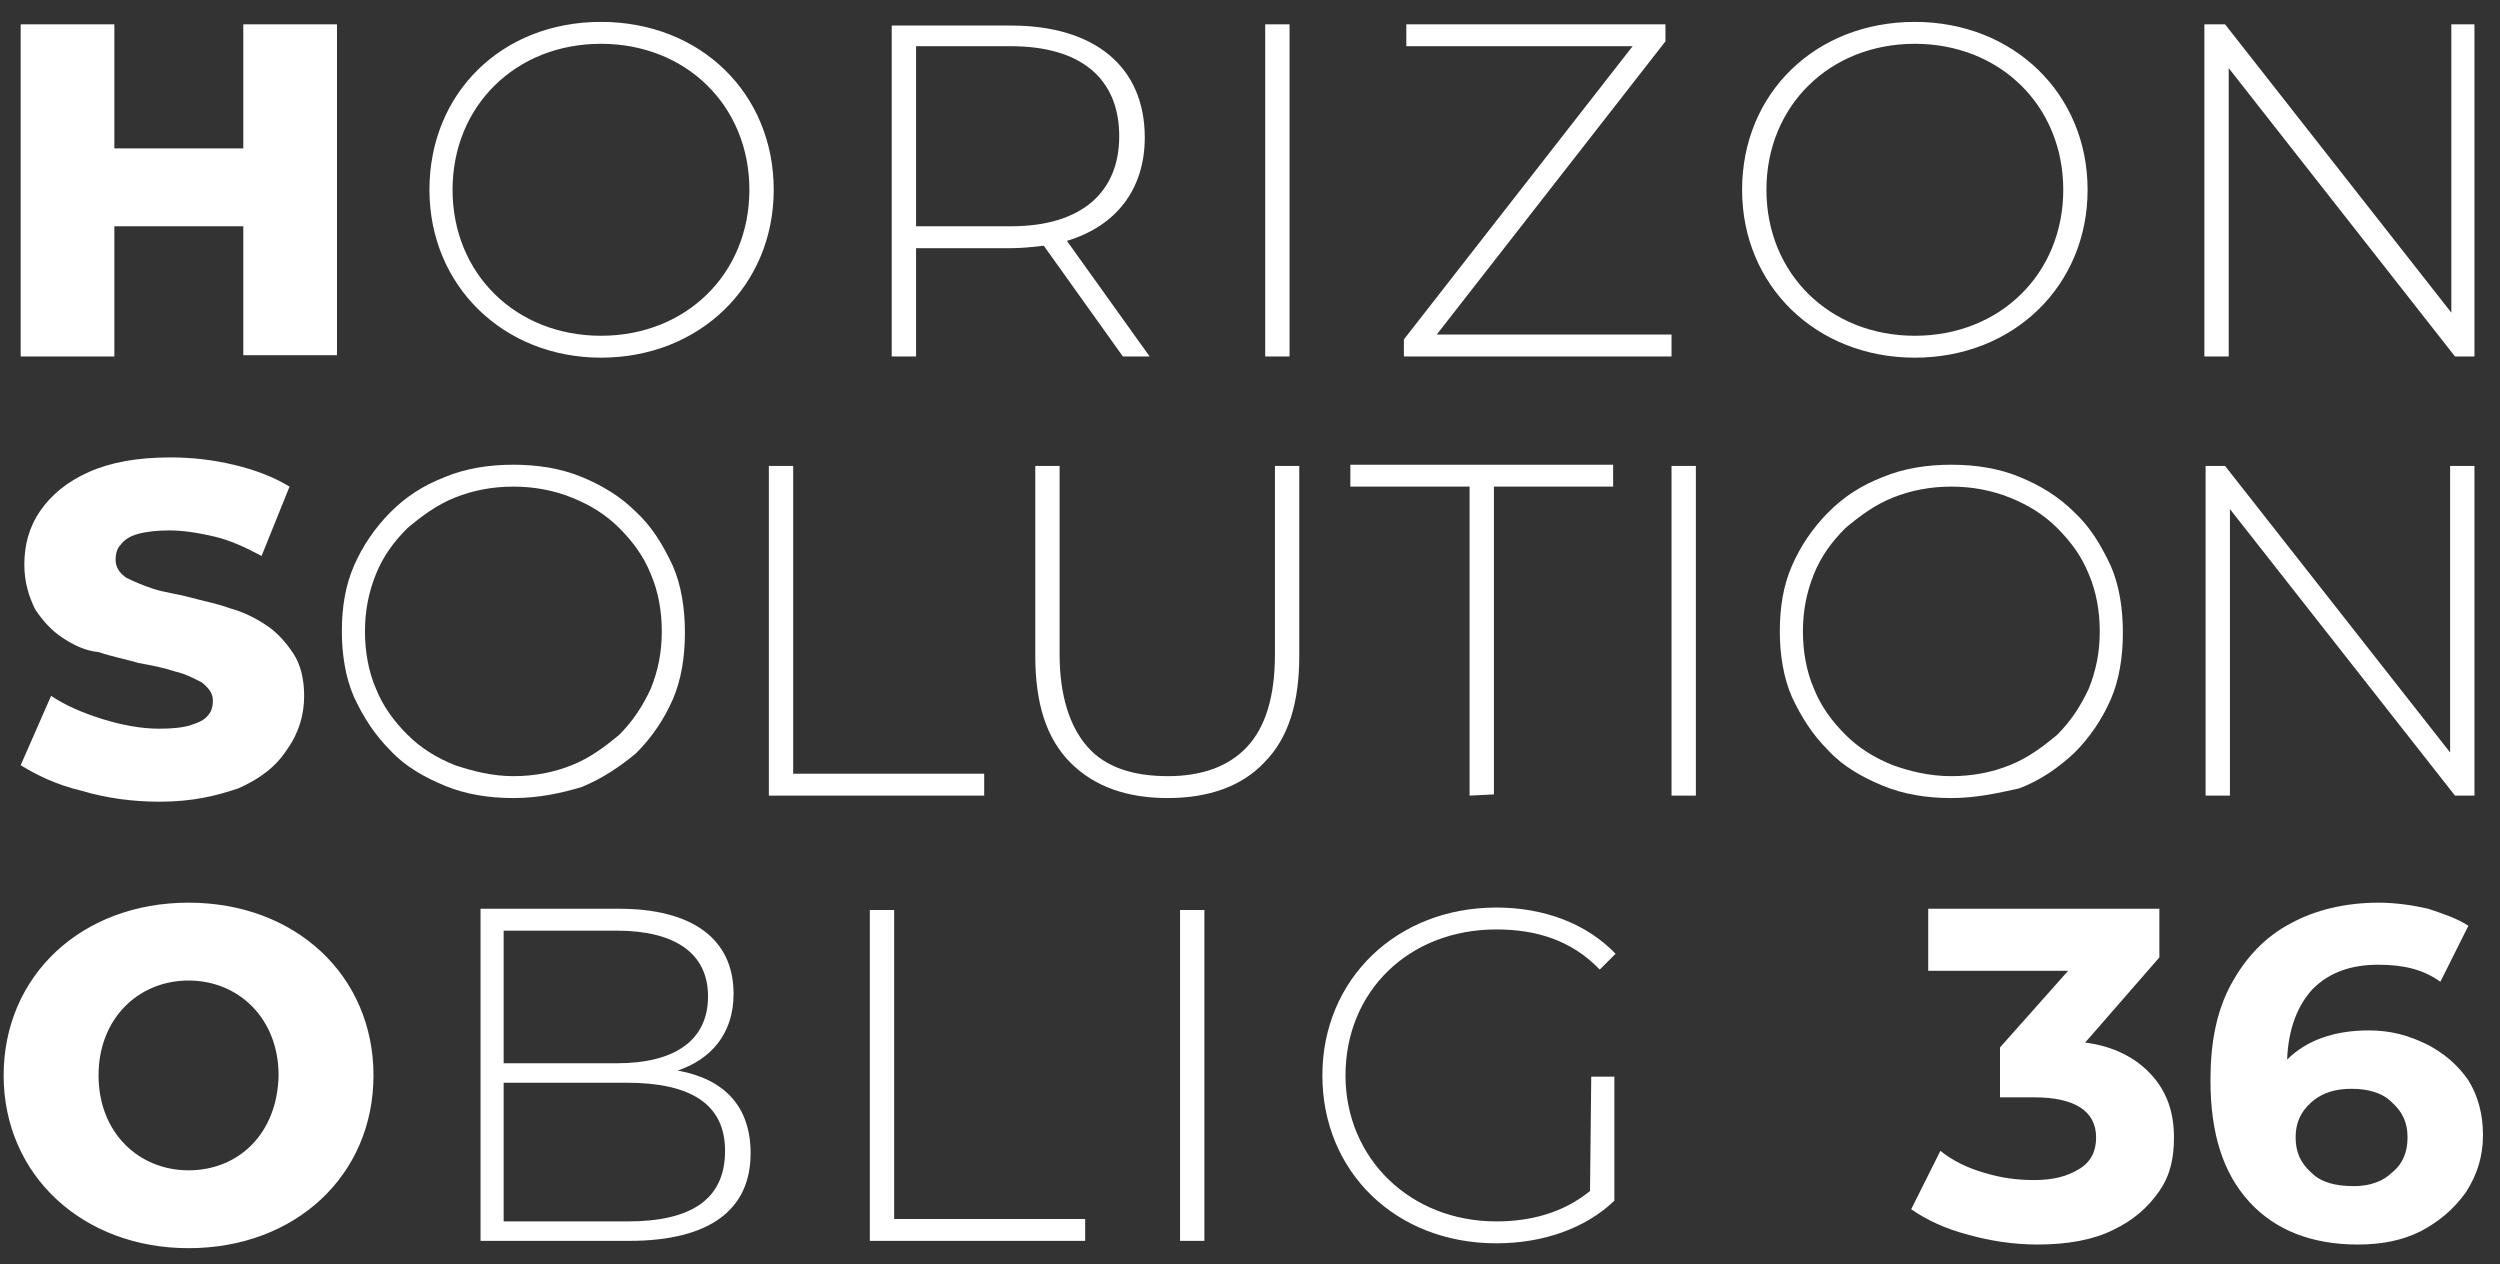 <?xml version="1.0" encoding="utf-8"?>
<!-- Generator: Adobe Illustrator 28.1.0, SVG Export Plug-In . SVG Version: 6.00 Build 0)  -->
<svg version="1.1" id="Calque_1" xmlns="http://www.w3.org/2000/svg" xmlns:xlink="http://www.w3.org/1999/xlink" x="0px" y="0px"
	 viewBox="0 0 205.5 103.9" style="enable-background:new 0 0 205.5 103.9;" xml:space="preserve">
<rect x="0" y="0" width="205.5" height="103.9" fill="#333333" stroke="none"/>
<style type="text/css">
	.st0{fill:#FFFFFF;}
</style>
<path class="st0" d="M130.7,97.9c-2.2,1.8-4.9,2.5-7.7,2.5c-7.1,0-12.4-5.2-12.4-12c0-6.9,5.2-12,12.4-12c3.3,0,6.2,0.9,8.5,3.3
	l1.3-1.3c-2.4-2.5-5.9-3.8-9.8-3.8c-8.2,0-14.3,5.9-14.3,13.8s6,13.8,14.3,13.8c3.8,0,7.3-1.2,9.7-3.5V88.5h-1.9L130.7,97.9
	L130.7,97.9z M97,102h2V74.8h-2V102z M71.5,102h17.7v-1.8H73.5V74.8h-2C71.5,74.8,71.5,102,71.5,102z M51.6,100.4H41.4V89h10.1
	c5.2,0,8.1,1.7,8.1,5.6C59.6,98.6,56.8,100.4,51.6,100.4 M50.7,76.5c4.7,0,7.5,1.8,7.5,5.4s-2.7,5.5-7.5,5.5h-9.3V76.5
	C41.4,76.5,50.7,76.5,50.7,76.5z M55.7,88c2.7-0.9,4.6-3,4.6-6.3c0-4.6-3.5-7-9.4-7H39.5v27.3h12.2c6.7,0,10-2.6,10-7.2
	C61.7,91,59.6,88.7,55.7,88 M15.5,96.2c-4.1,0-7.4-3.1-7.4-7.8c0-4.7,3.3-7.8,7.4-7.8s7.4,3.1,7.4,7.8
	C22.8,93.2,19.6,96.2,15.5,96.2 M15.5,102.6c8.8,0,15.2-6,15.2-14.2s-6.4-14.2-15.2-14.2s-15.2,6-15.2,14.2S6.8,102.6,15.5,102.6"/>
<path class="st0" d="M201.5,2v23.7L182.9,2h-1.7v27.3h2V5.6l18.6,23.7h1.6V2H201.5z M157.4,27.6c-7,0-12.2-5.1-12.2-12
	s5.2-12,12.2-12c7,0,12.2,5.1,12.2,12S164.4,27.6,157.4,27.6 M157.4,29.4c8.1,0,14.2-5.9,14.2-13.8s-6.1-13.8-14.2-13.8
	c-8.2,0-14.2,5.9-14.2,13.8S149.3,29.4,157.4,29.4 M118.1,27.5l18.8-24.1V2h-21.3v1.8h18.6l-18.8,24.1v1.4h22v-1.8H118.1z M104,29.3
	h2V2h-2V29.3z M75.3,18.6V3.8h7.8c5.8,0,8.9,2.7,8.9,7.4c0,4.6-3.1,7.4-8.9,7.4L75.3,18.6L75.3,18.6z M94.5,29.3l-6.8-9.5
	c4-1.2,6.4-4.2,6.4-8.5c0-5.8-4.1-9.2-11-9.2h-9.8v27.2h2v-8.9h7.8c0.9,0,1.8-0.1,2.7-0.2l6.5,9.1H94.5z M49.4,27.6
	c-7,0-12.2-5.1-12.2-12s5.2-12,12.2-12s12.2,5.1,12.2,12S56.4,27.6,49.4,27.6 M49.4,29.4c8.1,0,14.2-5.9,14.2-13.8
	s-6-13.8-14.2-13.8S35.3,7.7,35.3,15.6S41.4,29.4,49.4,29.4 M20,2v10.2H9.4V2H1.7v27.3h7.7V18.6H20v10.6h7.7V2H20z"/>
<path class="st0" d="M193.5,97.5c-1.5,0-2.7-0.3-3.5-1.1c-0.9-0.8-1.3-1.7-1.3-2.9c0-1.2,0.4-2.1,1.3-2.9c0.9-0.8,2-1.1,3.3-1.1
	s2.5,0.3,3.3,1.1c0.9,0.8,1.3,1.7,1.3,2.9c0,1.2-0.4,2.2-1.3,2.9C195.9,97.1,194.8,97.5,193.5,97.5 M194.7,84.7
	c-2.8,0-5.1,0.8-6.7,2.4c0.1-2.6,0.9-4.5,2.1-5.8c1.4-1.4,3.2-2,5.4-2c2.1,0,3.7,0.4,5.1,1.4l2.3-4.6c-0.9-0.6-2.1-1-3.3-1.4
	c-1.3-0.3-2.7-0.5-4.1-0.5c-2.7,0-5.2,0.6-7.2,1.7c-2.1,1.1-3.7,2.8-4.9,5c-1.2,2.2-1.7,4.8-1.7,7.9c0,4.3,1,7.6,3.2,10
	c2.1,2.3,5.1,3.5,8.9,3.5c1.9,0,3.6-0.3,5.2-1.1c1.5-0.8,2.7-1.8,3.7-3.2c0.9-1.4,1.4-2.9,1.4-4.7c0-1.7-0.4-3.2-1.2-4.5
	c-0.9-1.3-2-2.2-3.3-2.9C198,85.1,196.5,84.7,194.7,84.7 M171.4,85.7l6.1-7v-4h-19v5.1H170l-5.6,6.3v4.1h2.8c3.3,0,5.1,1.1,5.1,3.3
	c0,1.1-0.4,2-1.4,2.6s-2.1,0.9-3.7,0.9c-1.5,0-2.8-0.2-4.1-0.6c-1.4-0.4-2.6-1-3.6-1.8l-2.4,4.8c1.3,0.9,2.8,1.6,4.7,2.1
	c1.8,0.5,3.7,0.8,5.7,0.8c2.5,0,4.6-0.4,6.2-1.2c1.7-0.8,2.9-1.9,3.8-3.2c0.9-1.3,1.2-2.7,1.2-4.4c0-2.1-0.6-3.8-1.9-5.2
	C175.6,87,173.8,86,171.4,85.7"/>
<g>
	<path class="st0" d="M13.1,65.9c-2.2,0-4.4-0.3-6.4-0.9c-2.1-0.5-3.7-1.3-5-2.1l2.5-5.7c1.2,0.8,2.6,1.4,4.2,1.9s3.2,0.8,4.7,0.8
		c1.1,0,2-0.1,2.6-0.3c0.6-0.2,1.1-0.4,1.4-0.8c0.3-0.3,0.4-0.8,0.4-1.2c0-0.6-0.3-1-0.9-1.5c-0.6-0.3-1.3-0.7-2.2-0.9
		c-0.9-0.3-1.9-0.5-3-0.7c-1-0.3-2.1-0.5-3.3-0.9C7,53.5,6,53,5.1,52.4c-0.9-0.6-1.6-1.4-2.2-2.3C2.4,49.1,2,47.9,2,46.4
		c0-1.6,0.4-3.1,1.3-4.4c0.9-1.3,2.2-2.4,4-3.2c1.8-0.8,4-1.2,6.7-1.2c1.8,0,3.5,0.2,5.2,0.6c1.7,0.4,3.3,1,4.6,1.8l-2.3,5.7
		c-1.3-0.7-2.6-1.3-3.9-1.6c-1.3-0.3-2.5-0.5-3.7-0.5c-1,0-1.9,0.1-2.6,0.3s-1.1,0.5-1.4,0.9c-0.3,0.3-0.4,0.8-0.4,1.2
		c0,0.6,0.3,1.1,0.9,1.5c0.6,0.3,1.3,0.6,2.2,0.9s1.9,0.4,3,0.7s2.2,0.5,3.3,0.9c1.1,0.3,2.1,0.8,3,1.4c0.9,0.6,1.6,1.4,2.2,2.3
		c0.6,0.9,0.9,2.1,0.9,3.5c0,1.5-0.4,3-1.4,4.4c-0.9,1.4-2.2,2.4-4,3.2C17.8,65.4,15.9,65.9,13.1,65.9z"/>
	<path class="st0" d="M42.2,65.6c-2,0-3.9-0.3-5.6-1c-1.7-0.7-3.3-1.6-4.5-2.9c-1.3-1.3-2.2-2.7-3-4.4c-0.7-1.6-1-3.5-1-5.4
		c0-2,0.3-3.8,1-5.4c0.7-1.6,1.7-3.1,3-4.4c1.3-1.3,2.7-2.2,4.5-2.9c1.7-0.7,3.6-1,5.6-1c2,0,3.9,0.3,5.6,1c1.7,0.7,3.2,1.6,4.5,2.9
		c1.3,1.2,2.2,2.7,3,4.4c0.7,1.6,1,3.5,1,5.5c0,2-0.3,3.9-1,5.5c-0.7,1.6-1.7,3.1-3,4.4C51,63,49.5,64,47.8,64.7
		C46.1,65.2,44.3,65.6,42.2,65.6z M42.2,63.8c1.7,0,3.3-0.3,4.8-0.9c1.5-0.6,2.7-1.5,3.9-2.5c1.1-1.1,1.9-2.3,2.6-3.8
		c0.6-1.5,0.9-3,0.9-4.7c0-1.7-0.3-3.3-0.9-4.7c-0.6-1.5-1.5-2.7-2.6-3.8c-1.1-1.1-2.4-1.9-3.9-2.5c-1.5-0.6-3.1-0.9-4.8-0.9
		c-1.7,0-3.3,0.3-4.8,0.9c-1.5,0.6-2.7,1.5-3.9,2.5c-1.1,1.1-2,2.3-2.6,3.8c-0.6,1.5-0.9,3-0.9,4.7c0,1.7,0.3,3.3,0.9,4.7
		c0.6,1.5,1.5,2.7,2.6,3.8c1.1,1.1,2.4,1.9,3.9,2.5C38.9,63.4,40.5,63.8,42.2,63.8z"/>
	<path class="st0" d="M63.2,65.4V38.3h2v25.3h15.7v1.8H63.2z"/>
	<path class="st0" d="M96,65.6c-3.3,0-6-0.9-8-2.9c-2-2-2.9-4.9-2.9-8.8V38.3h2v15.5c0,3.3,0.8,5.9,2.3,7.6s3.8,2.4,6.6,2.4
		c2.8,0,5-0.8,6.5-2.4c1.5-1.6,2.3-4.1,2.3-7.6V38.3h2v15.6c0,3.9-0.9,6.8-2.9,8.8C102.1,64.6,99.4,65.6,96,65.6z"/>
	<path class="st0" d="M120.8,65.4V40H111v-1.8h21.6V40h-9.8v25.3L120.8,65.4L120.8,65.4z"/>
	<path class="st0" d="M137.4,65.4V38.3h2v27.1H137.4z"/>
	<path class="st0" d="M160.4,65.6c-2,0-3.9-0.3-5.6-1c-1.7-0.7-3.3-1.6-4.5-2.9c-1.3-1.3-2.2-2.7-3-4.4c-0.7-1.6-1-3.5-1-5.4
		c0-2,0.3-3.8,1-5.4c0.7-1.6,1.7-3.1,3-4.4c1.3-1.3,2.7-2.2,4.5-2.9c1.7-0.7,3.6-1,5.6-1s3.9,0.3,5.6,1s3.2,1.6,4.5,2.9
		c1.3,1.2,2.2,2.7,3,4.4c0.7,1.6,1,3.5,1,5.5c0,2-0.3,3.9-1,5.5c-0.7,1.6-1.7,3.1-3,4.4c-1.3,1.2-2.7,2.2-4.5,2.9
		C164.2,65.2,162.4,65.6,160.4,65.6z M160.4,63.8c1.7,0,3.3-0.3,4.8-0.9c1.5-0.6,2.7-1.5,3.9-2.5c1.1-1.1,1.9-2.3,2.6-3.8
		c0.6-1.5,0.9-3,0.9-4.7c0-1.7-0.3-3.3-0.9-4.7c-0.6-1.5-1.5-2.7-2.6-3.8c-1.1-1.1-2.4-1.9-3.9-2.5c-1.5-0.6-3.1-0.9-4.8-0.9
		s-3.3,0.3-4.8,0.9c-1.5,0.6-2.7,1.5-3.9,2.5c-1.1,1.1-2,2.3-2.6,3.8c-0.6,1.5-0.9,3-0.9,4.7c0,1.7,0.3,3.3,0.9,4.7
		c0.6,1.5,1.5,2.7,2.6,3.8c1.1,1.1,2.4,1.9,3.9,2.5C157,63.4,158.6,63.8,160.4,63.8z"/>
	<path class="st0" d="M181.3,65.4V38.3h1.6L202.3,63h-0.9V38.3h2v27.1h-1.6l-19.4-24.7h0.9v24.7H181.3z"/>
</g>
</svg>
